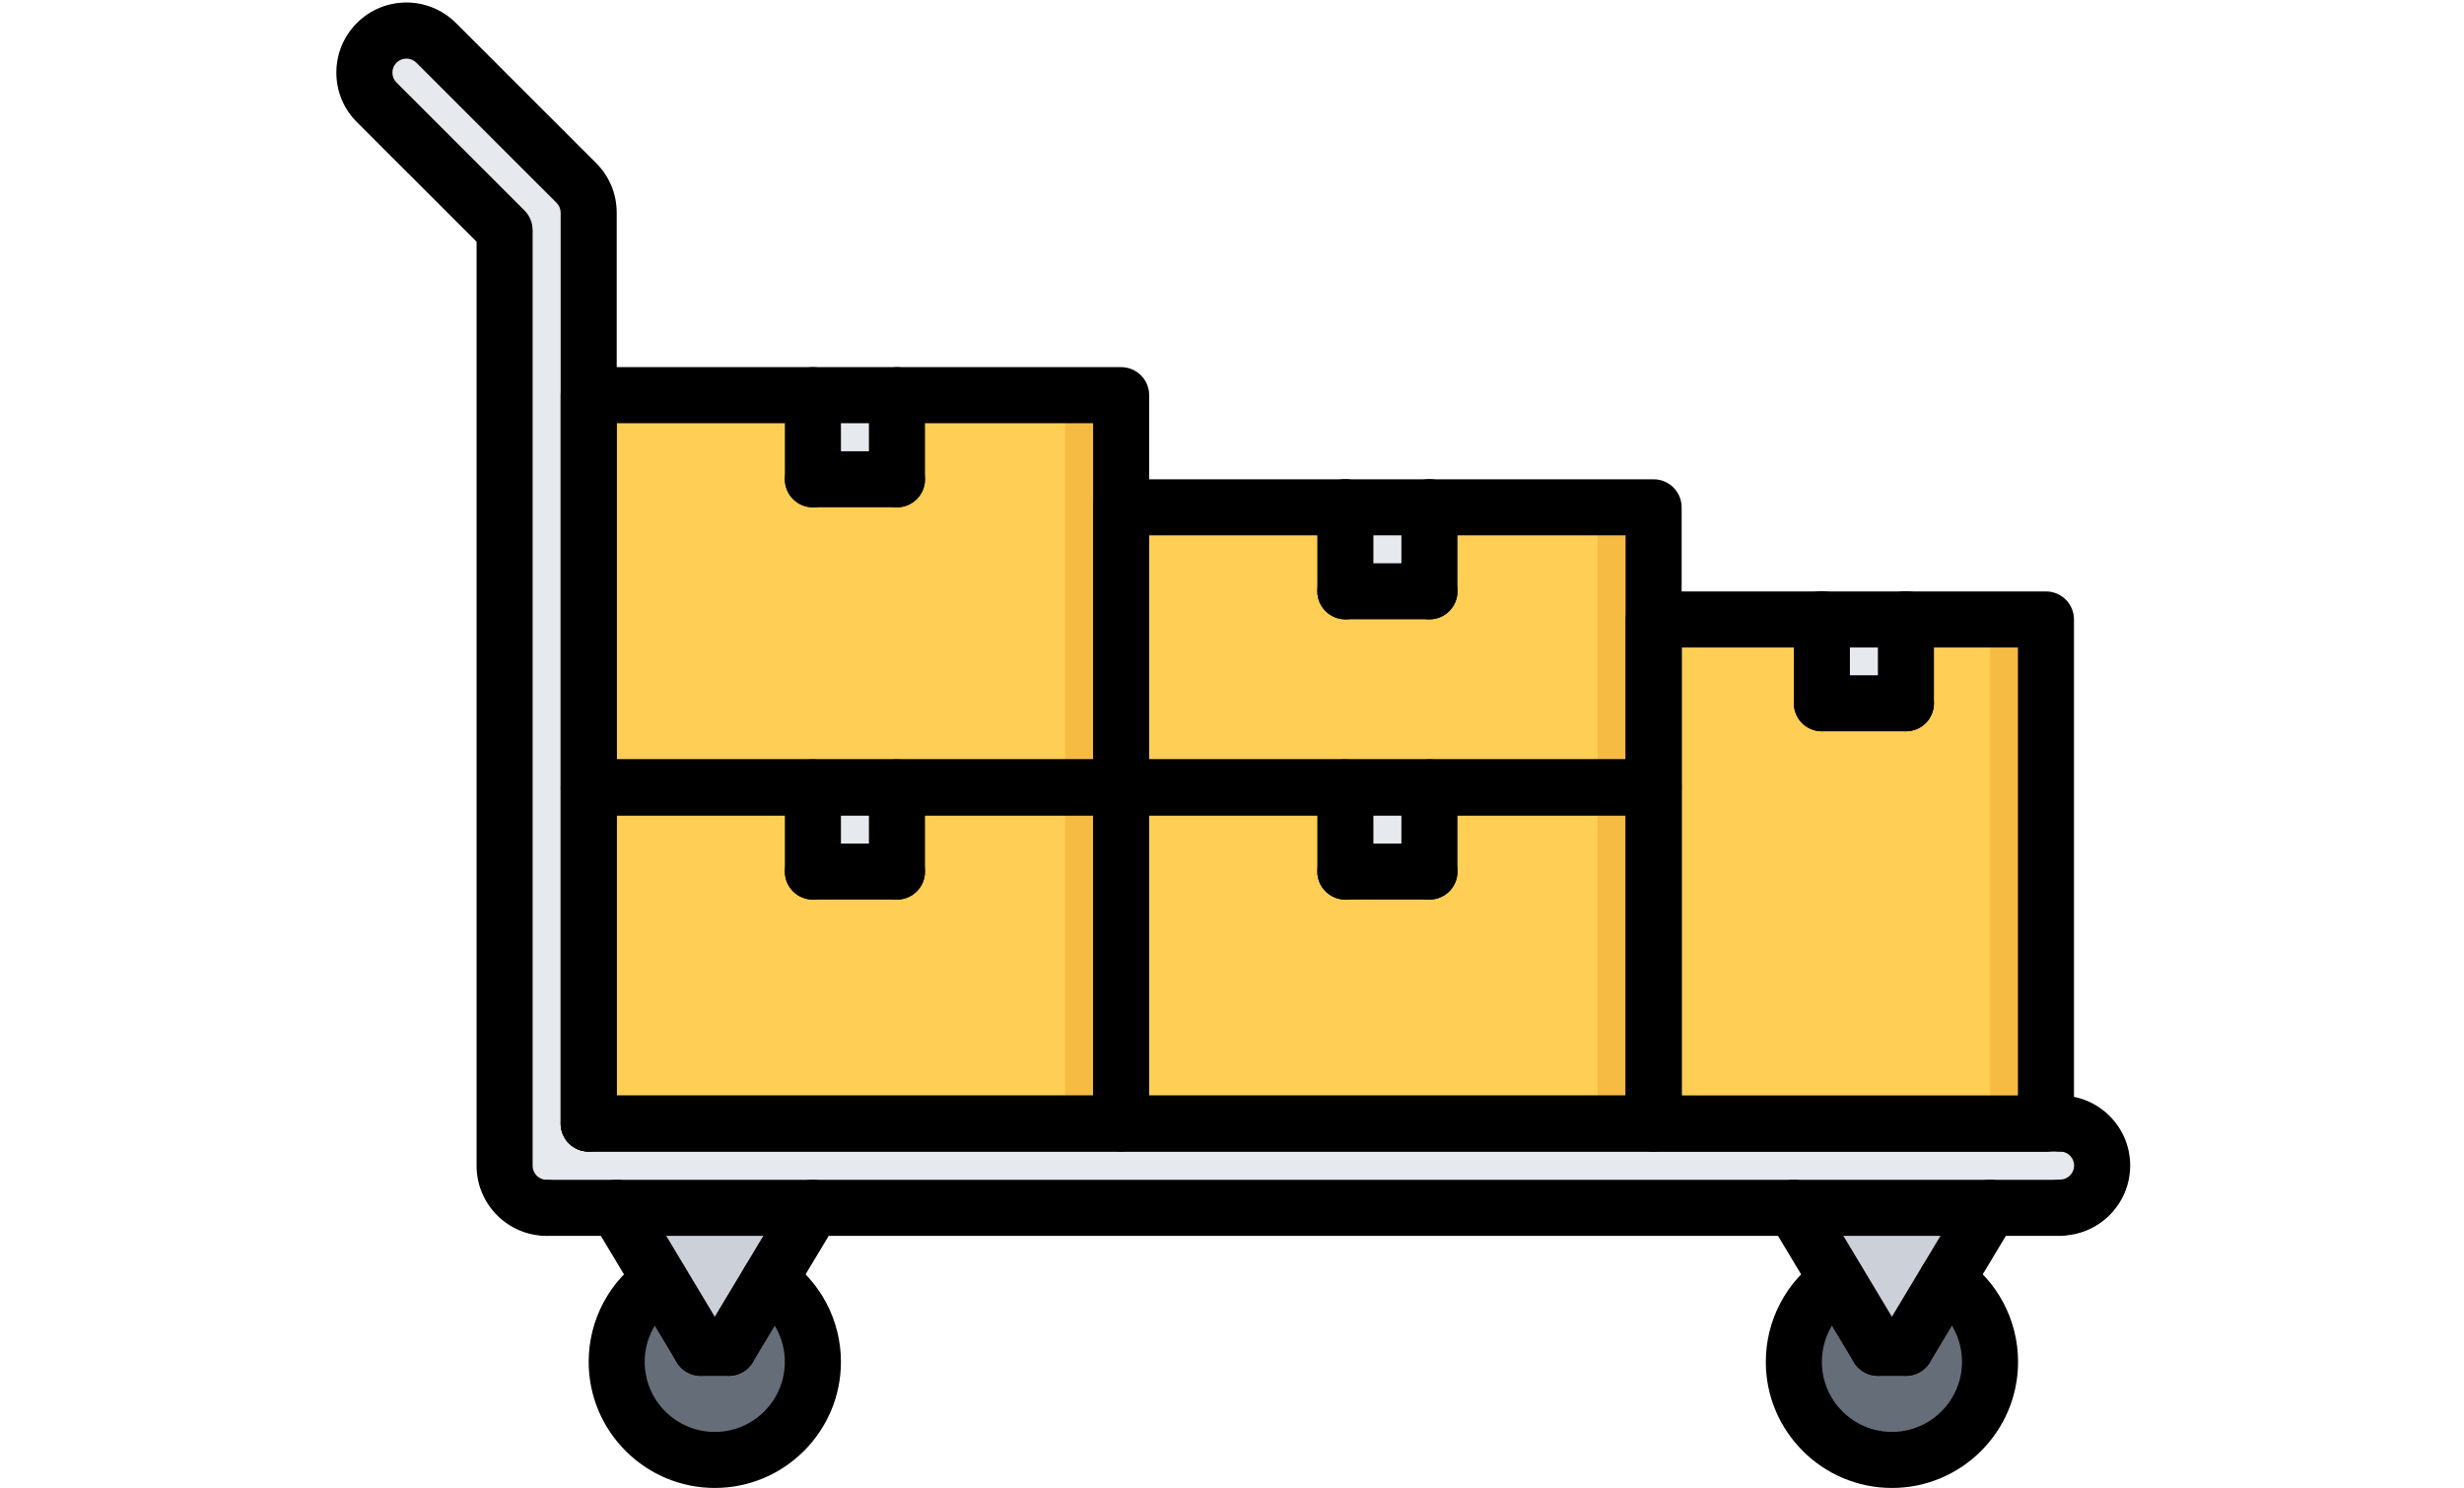 <?xml version="1.0" encoding="UTF-8" standalone="no"?>
<!DOCTYPE svg PUBLIC "-//W3C//DTD SVG 1.1//EN" "http://www.w3.org/Graphics/SVG/1.1/DTD/svg11.dtd">
<svg width="100%" height="100%" viewBox="0 0 48 29" version="1.1" xmlns="http://www.w3.org/2000/svg" xmlns:xlink="http://www.w3.org/1999/xlink" xml:space="preserve" xmlns:serif="http://www.serif.com/" style="fill-rule:evenodd;clip-rule:evenodd;stroke-linejoin:round;stroke-miterlimit:2;">
    <g transform="matrix(0.091,0,0,0.091,6.553,-0.04)">
        <path d="M102.008,259.035L92.707,274.582L84.008,289.035L78.008,289.035L69.367,274.637L60.008,259.035L102.008,259.035Z" style="fill:rgb(204,209,217);fill-rule:nonzero;"/>
    </g>
    <g transform="matrix(0.091,0,0,0.091,6.553,-0.04)">
        <path d="M318.008,133.102L336.008,133.103L336.008,151.037L318.008,151.037L318.008,133.102Z" style="fill:rgb(230,233,237);fill-rule:nonzero;"/>
    </g>
    <g transform="matrix(0.091,0,0,0.091,6.553,-0.04)">
        <path d="M216.008,109.035L234.008,109.036L234.008,127.036L216.008,127.036L216.008,109.035Z" style="fill:rgb(230,233,237);fill-rule:nonzero;"/>
    </g>
    <g transform="matrix(0.091,0,0,0.091,6.553,-0.04)">
        <path d="M344.707,274.582C350.34,278.363 354.008,284.777 354.008,292.035C354.008,303.621 344.586,313.035 333.008,313.035C321.426,313.035 312.008,303.621 312.008,292.035C312.008,284.777 315.664,278.363 321.305,274.641L321.367,274.641L330.008,289.035L336.008,289.035L344.707,274.582Z" style="fill:rgb(101,109,120);fill-rule:nonzero;"/>
    </g>
    <g transform="matrix(0.091,0,0,0.091,6.553,-0.04)">
        <path d="M354.008,259.035L344.707,274.582L336.008,289.035L330.008,289.035L321.367,274.637L312.008,259.035L354.008,259.035Z" style="fill:rgb(204,209,217);fill-rule:nonzero;"/>
    </g>
    <g transform="matrix(0.091,0,0,0.091,6.553,-0.04)">
        <path d="M84.008,289.035L92.707,274.582C98.34,278.363 102.008,284.777 102.008,292.035C102.008,303.621 92.645,313.035 81.008,313.035C69.426,313.035 60.008,303.621 60.008,292.035C60.008,284.777 63.727,278.363 69.305,274.641L69.367,274.641L78.008,289.035L84.008,289.035Z" style="fill:rgb(101,109,120);fill-rule:nonzero;"/>
    </g>
    <g transform="matrix(0.091,0,0,0.091,6.553,-0.04)">
        <path d="M216.008,169.035L216.008,187.035L234.008,187.035L234.008,169.035L282.008,169.035L282.008,240.977L168.008,240.977L168.008,169.035L216.008,169.035Z" style="fill:rgb(255,206,84);fill-rule:nonzero;"/>
    </g>
    <g transform="matrix(0.091,0,0,0.091,6.553,-0.04)">
        <path d="M216.008,169.035L234.008,169.036L234.008,187.036L216.008,187.036L216.008,169.035Z" style="fill:rgb(230,233,237);fill-rule:nonzero;"/>
    </g>
    <g transform="matrix(0.091,0,0,0.091,6.553,-0.04)">
        <path d="M102.008,169.035L102.008,187.035L120.008,187.035L120.008,169.035L168.008,169.035L168.008,240.977L54.008,240.977L54.008,169.035L102.008,169.035Z" style="fill:rgb(255,206,84);fill-rule:nonzero;"/>
    </g>
    <g transform="matrix(0.091,0,0,0.091,6.553,-0.04)">
        <path d="M102.008,85.035L120.008,85.035L120.008,103.035L102.008,103.036L102.008,85.035Z" style="fill:rgb(230,233,237);fill-rule:nonzero;"/>
    </g>
    <g transform="matrix(0.091,0,0,0.091,6.553,-0.04)">
        <path d="M102.008,169.035L120.008,169.036L120.008,187.036L102.008,187.036L102.008,169.035Z" style="fill:rgb(230,233,237);fill-rule:nonzero;"/>
    </g>
    <g transform="matrix(0.091,0,0,0.091,6.553,-0.04)">
        <path d="M216.008,109.035L216.008,127.035L234.008,127.035L234.008,109.035L282.008,109.035L282.008,169.035L168.008,169.035L168.008,109.035L216.008,109.035Z" style="fill:rgb(255,206,84);fill-rule:nonzero;"/>
    </g>
    <g transform="matrix(0.091,0,0,0.091,6.553,-0.04)">
        <path d="M318.008,151.035L336.008,151.035L336.008,133.102L366.008,133.102L366.008,240.977L282.008,240.977L282.008,133.102L318.008,133.102L318.008,151.035Z" style="fill:rgb(255,206,84);fill-rule:nonzero;"/>
    </g>
    <g transform="matrix(0.091,0,0,0.091,6.553,-0.04)">
        <path d="M102.008,85.035L102.008,103.035L120.008,103.035L120.008,85.035L168.008,85.035L168.008,169.035L54.008,169.035L54.008,85.035L102.008,85.035Z" style="fill:rgb(255,206,84);fill-rule:nonzero;"/>
    </g>
    <g transform="matrix(0.091,0,0,0.091,6.553,-0.04)">
        <path d="M354,259.035L45.008,259.035C40.086,259.035 36.008,255.016 36.008,250.035L36.008,49.695L8.645,22.336C5.102,18.797 5.102,13.156 8.645,9.617C12.188,6.074 17.887,6.074 21.359,9.617L51.359,39.617C53.102,41.297 54,43.574 54,45.977L54,240.977L282,240.977L282,241.035L366,241.035L366,240.977L369,240.977C373.98,240.977 378,244.996 378,249.977C378,254.957 373.98,258.977 369,258.977L354,259.035Z" style="fill:rgb(230,233,237);fill-rule:nonzero;"/>
    </g>
    <g transform="matrix(0.091,0,0,0.091,6.553,-0.04)">
        <rect x="156" y="85.035" width="12.008" height="155.941" style="fill:rgb(246,187,66);fill-rule:nonzero;"/>
    </g>
    <g transform="matrix(0.091,0,0,0.091,6.553,-0.04)">
        <path d="M269.992,109.035L282,109.036L282,240.977L269.992,240.977L269.992,109.035Z" style="fill:rgb(246,187,66);fill-rule:nonzero;"/>
    </g>
    <g transform="matrix(0.091,0,0,0.091,6.553,-0.04)">
        <path d="M354.008,133.102L366.012,133.103L366.012,240.978L354.008,240.978L354.008,133.102Z" style="fill:rgb(246,187,66);fill-rule:nonzero;"/>
    </g>
    <g transform="matrix(0.091,0,0,0.091,6.553,-0.04)">
        <path d="M369,265C365.684,265 363,262.316 363,259C363,255.684 365.684,253 369,253C370.648,253 372,251.648 372,249.992C372,248.34 370.648,246.988 369,246.988C365.684,246.988 363,244.305 363,240.988C363,237.672 365.684,234.988 369,234.988C377.273,234.988 384,241.719 384,249.992C384,258.27 377.273,265 369,265Z" style="fill-rule:nonzero;"/>
    </g>
    <g transform="matrix(0.091,0,0,0.091,6.553,-0.04)">
        <path d="M45.012,265.043C36.738,265.043 30.012,258.316 30.012,250.043L30.012,52.199L4.387,26.586C1.547,23.754 -0.008,19.984 -0.008,15.977C-0.008,11.969 1.555,8.199 4.387,5.367C10.223,-0.48 19.734,-0.488 25.59,5.363L55.613,35.367C58.453,38.207 60.008,41.973 60.008,45.977L60.008,241C60.008,244.316 57.324,247 54.008,247C50.688,247 48.008,244.316 48.008,241L48.008,45.98C48.008,45.18 47.688,44.43 47.125,43.859L17.113,13.859C15.941,12.695 14.039,12.695 12.871,13.859C11.699,15.027 11.699,16.93 12.871,18.105L40.246,45.477C41.375,46.605 42.008,48.129 42.008,49.719L42.008,250.047C42.008,251.699 43.355,253.047 45.008,253.047C48.324,253.047 51.008,255.73 51.008,259.047C51.008,262.367 48.328,265.043 45.012,265.043Z" style="fill-rule:nonzero;"/>
    </g>
    <g transform="matrix(0.091,0,0,0.091,6.553,-0.04)">
        <path d="M369,265.043L45.012,265.043C41.695,265.043 39.012,262.359 39.012,259.043C39.012,255.723 41.695,253.043 45.012,253.043L369,253.043C372.316,253.043 375,255.723 375,259.043C375,262.359 372.316,265.043 369,265.043Z" style="fill-rule:nonzero;"/>
    </g>
    <g transform="matrix(0.091,0,0,0.091,6.553,-0.04)">
        <path d="M369,247L54.012,247C50.695,247 48.012,244.316 48.012,241C48.012,237.684 50.695,235 54.012,235L369,235C372.316,235 375,237.684 375,241C375,244.316 372.316,247 369,247Z" style="fill-rule:nonzero;"/>
    </g>
    <g transform="matrix(0.091,0,0,0.091,6.553,-0.04)">
        <path d="M81.008,319.023C66.121,319.023 54.008,306.91 54.008,292.023C54.008,283.043 58.457,274.664 65.91,269.637C68.664,267.785 72.391,268.512 74.242,271.258C76.098,274.008 75.371,277.73 72.625,279.594C68.477,282.387 66,287.039 66,292.031C66,300.305 72.727,307.031 81,307.031C89.273,307.031 96,300.305 96,292.031C96,287.027 93.512,282.363 89.348,279.562C86.594,277.707 85.867,273.98 87.715,271.234C89.566,268.484 93.293,267.742 96.043,269.602C103.535,274.641 108.008,283.023 108.008,292.031C108.008,306.91 95.891,319.023 81.008,319.023Z" style="fill-rule:nonzero;"/>
    </g>
    <g transform="matrix(0.091,0,0,0.091,6.553,-0.04)">
        <path d="M84,295.023L78,295.023C74.684,295.023 72,292.344 72,289.023C72,285.707 74.684,283.023 78,283.023L84,283.023C87.316,283.023 90,285.707 90,289.023C90,292.344 87.316,295.023 84,295.023Z" style="fill-rule:nonzero;"/>
    </g>
    <g transform="matrix(0.091,0,0,0.091,6.553,-0.04)">
        <path d="M83.992,295.023C82.945,295.023 81.875,294.746 80.91,294.164C78.066,292.461 77.148,288.777 78.852,285.934L96.859,255.945C98.562,253.109 102.238,252.184 105.09,253.887C107.934,255.594 108.852,259.277 107.148,262.121L89.141,292.109C88.02,293.984 86.035,295.023 83.992,295.023Z" style="fill-rule:nonzero;"/>
    </g>
    <g transform="matrix(0.091,0,0,0.091,6.553,-0.04)">
        <path d="M78.008,295.023C75.965,295.023 73.98,293.984 72.859,292.113L54.863,262.125C53.16,259.281 54.078,255.598 56.922,253.895C59.773,252.191 63.449,253.113 65.152,255.953L83.148,285.941C84.852,288.785 83.934,292.469 81.09,294.172C80.125,294.746 79.055,295.023 78.008,295.023Z" style="fill-rule:nonzero;"/>
    </g>
    <g transform="matrix(0.091,0,0,0.091,6.553,-0.04)">
        <path d="M333,319.023C318.113,319.023 306,306.91 306,292.023C306,283.043 310.453,274.664 317.902,269.637C320.656,267.785 324.379,268.512 326.238,271.258C328.094,274.008 327.367,277.73 324.617,279.594C320.473,282.375 318,287.031 318,292.023C318,300.297 324.727,307.023 333,307.023C341.273,307.023 348,300.297 348,292.023C348,287.02 345.512,282.359 341.348,279.555C338.594,277.703 337.867,273.977 339.715,271.227C341.562,268.48 345.289,267.734 348.043,269.598C355.531,274.629 360,283.02 360,292.023C360,306.91 347.887,319.023 333,319.023Z" style="fill-rule:nonzero;"/>
    </g>
    <g transform="matrix(0.091,0,0,0.091,6.553,-0.04)">
        <path d="M335.992,295.023L329.992,295.023C326.676,295.023 323.992,292.344 323.992,289.023C323.992,285.707 326.676,283.023 329.992,283.023L335.992,283.023C339.312,283.023 341.992,285.707 341.992,289.023C341.992,292.344 339.312,295.023 335.992,295.023Z" style="fill-rule:nonzero;"/>
    </g>
    <g transform="matrix(0.091,0,0,0.091,6.553,-0.04)">
        <path d="M335.988,295.023C334.938,295.023 333.871,294.746 332.902,294.164C330.059,292.461 329.141,288.777 330.848,285.934L348.852,255.945C350.555,253.109 354.234,252.184 357.086,253.887C359.93,255.594 360.848,259.277 359.141,262.121L341.137,292.109C340.016,293.984 338.027,295.023 335.988,295.023Z" style="fill-rule:nonzero;"/>
    </g>
    <g transform="matrix(0.091,0,0,0.091,6.553,-0.04)">
        <path d="M330,295.023C327.961,295.023 325.973,293.984 324.852,292.113L306.859,262.125C305.152,259.281 306.07,255.598 308.914,253.895C311.766,252.191 315.445,253.113 317.148,255.953L335.141,285.941C336.848,288.785 335.93,292.469 333.086,294.172C332.117,294.746 331.051,295.023 330,295.023Z" style="fill-rule:nonzero;"/>
    </g>
    <g transform="matrix(0.091,0,0,0.091,6.553,-0.04)">
        <path d="M167.992,247L54.012,247C50.695,247 48.012,244.316 48.012,241L48.012,169.035C48.012,165.723 50.695,163.035 54.012,163.035L167.992,163.035C171.312,163.035 173.992,165.723 173.992,169.035L173.992,241C173.992,244.316 171.312,247 167.992,247ZM60.012,235L161.992,235L161.992,175.035L60.012,175.035L60.012,235Z" style="fill-rule:nonzero;"/>
    </g>
    <g transform="matrix(0.091,0,0,0.091,6.553,-0.04)">
        <path d="M281.98,247L168,247C164.684,247 162,244.316 162,241L162,169.035C162,165.723 164.684,163.035 168,163.035L281.98,163.035C285.301,163.035 287.98,165.723 287.98,169.035L287.98,241C287.98,244.316 285.301,247 281.98,247ZM174,235L275.98,235L275.98,175.035L174,175.035L174,235Z" style="fill-rule:nonzero;"/>
    </g>
    <g transform="matrix(0.091,0,0,0.091,6.553,-0.04)">
        <path d="M167.992,175.02L54.012,175.02C50.695,175.02 48.012,172.336 48.012,169.02L48.012,85.047C48.012,81.734 50.695,79.047 54.012,79.047L167.992,79.047C171.312,79.047 173.992,81.734 173.992,85.047L173.992,169.02C173.992,172.336 171.312,175.02 167.992,175.02ZM60.012,163.02L161.992,163.02L161.992,91.047L60.012,91.047L60.012,163.02Z" style="fill-rule:nonzero;"/>
    </g>
    <g transform="matrix(0.091,0,0,0.091,6.553,-0.04)">
        <path d="M281.98,175.02L168,175.02C164.684,175.02 162,172.336 162,169.02L162,109.059C162,105.746 164.684,103.059 168,103.059L281.98,103.059C285.301,103.059 287.98,105.746 287.98,109.059L287.98,169.02C287.98,172.336 285.301,175.02 281.98,175.02ZM174,163.02L275.98,163.02L275.98,115.059L174,115.059L174,163.02Z" style="fill-rule:nonzero;"/>
    </g>
    <g transform="matrix(0.091,0,0,0.091,6.553,-0.04)">
        <path d="M365.969,247.031L282.008,247.031C278.688,247.031 276.008,244.348 276.008,241.031L276.008,133.07C276.008,129.762 278.688,127.07 282.008,127.07L365.969,127.07C369.289,127.07 371.969,129.762 371.969,133.07L371.969,241.031C371.969,244.348 369.289,247.031 365.969,247.031ZM288.008,235.031L359.969,235.031L359.969,139.07L288.008,139.07L288.008,235.031Z" style="fill-rule:nonzero;"/>
    </g>
    <g transform="matrix(0.091,0,0,0.091,6.553,-0.04)">
        <path d="M102.008,109.059C98.688,109.059 96.008,106.371 96.008,103.059L96.008,85.055C96.008,81.742 98.688,79.055 102.008,79.055C105.324,79.055 108.008,81.742 108.008,85.055L108.008,103.059C108.008,106.371 105.324,109.059 102.008,109.059Z" style="fill-rule:nonzero;"/>
    </g>
    <g transform="matrix(0.091,0,0,0.091,6.553,-0.04)">
        <path d="M120,109.059L102.008,109.059C98.688,109.059 96.008,106.371 96.008,103.059C96.008,99.746 98.688,97.059 102.008,97.059L120,97.059C123.316,97.059 126,99.746 126,103.059C126,106.371 123.316,109.059 120,109.059Z" style="fill-rule:nonzero;"/>
    </g>
    <g transform="matrix(0.091,0,0,0.091,6.553,-0.04)">
        <path d="M120,109.059C116.684,109.059 114,106.371 114,103.059L114,85.055C114,81.742 116.684,79.055 120,79.055C123.316,79.055 126,81.742 126,85.055L126,103.059C126,106.371 123.316,109.059 120,109.059Z" style="fill-rule:nonzero;"/>
    </g>
    <g transform="matrix(0.091,0,0,0.091,6.553,-0.04)">
        <path d="M102.008,193.047C98.688,193.047 96.008,190.367 96.008,187.047L96.008,169.035C96.008,165.723 98.688,163.035 102.008,163.035C105.324,163.035 108.008,165.723 108.008,169.035L108.008,187.047C108.008,190.367 105.324,193.047 102.008,193.047Z" style="fill-rule:nonzero;"/>
    </g>
    <g transform="matrix(0.091,0,0,0.091,6.553,-0.04)">
        <path d="M120,193.047L102.008,193.047C98.688,193.047 96.008,190.367 96.008,187.047C96.008,183.73 98.688,181.047 102.008,181.047L120,181.047C123.316,181.047 126,183.73 126,187.047C126,190.367 123.316,193.047 120,193.047Z" style="fill-rule:nonzero;"/>
    </g>
    <g transform="matrix(0.091,0,0,0.091,6.553,-0.04)">
        <path d="M120,193.047C116.684,193.047 114,190.367 114,187.047L114,169.035C114,165.723 116.684,163.035 120,163.035C123.316,163.035 126,165.723 126,169.035L126,187.047C126,190.367 123.316,193.047 120,193.047Z" style="fill-rule:nonzero;"/>
    </g>
    <g transform="matrix(0.091,0,0,0.091,6.553,-0.04)">
        <path d="M215.992,193.047C212.676,193.047 209.992,190.367 209.992,187.047L209.992,169.035C209.992,165.723 212.676,163.035 215.992,163.035C219.312,163.035 221.992,165.723 221.992,169.035L221.992,187.047C221.992,190.367 219.312,193.047 215.992,193.047Z" style="fill-rule:nonzero;"/>
    </g>
    <g transform="matrix(0.091,0,0,0.091,6.553,-0.04)">
        <path d="M233.988,193.047L215.992,193.047C212.676,193.047 209.992,190.367 209.992,187.047C209.992,183.73 212.676,181.047 215.992,181.047L233.988,181.047C237.305,181.047 239.988,183.73 239.988,187.047C239.988,190.367 237.305,193.047 233.988,193.047Z" style="fill-rule:nonzero;"/>
    </g>
    <g transform="matrix(0.091,0,0,0.091,6.553,-0.04)">
        <path d="M233.988,193.047C230.672,193.047 227.988,190.367 227.988,187.047L227.988,169.035C227.988,165.723 230.672,163.035 233.988,163.035C237.305,163.035 239.988,165.723 239.988,169.035L239.988,187.047C239.988,190.367 237.305,193.047 233.988,193.047Z" style="fill-rule:nonzero;"/>
    </g>
    <g transform="matrix(0.091,0,0,0.091,6.553,-0.04)">
        <path d="M215.992,133.043C212.676,133.043 209.992,130.355 209.992,127.043L209.992,109.031C209.992,105.719 212.676,103.031 215.992,103.031C219.312,103.031 221.992,105.719 221.992,109.031L221.992,127.043C221.992,130.355 219.312,133.043 215.992,133.043Z" style="fill-rule:nonzero;"/>
    </g>
    <g transform="matrix(0.091,0,0,0.091,6.553,-0.04)">
        <path d="M233.988,133.043L215.992,133.043C212.676,133.043 209.992,130.355 209.992,127.043C209.992,123.73 212.676,121.043 215.992,121.043L233.988,121.043C237.305,121.043 239.988,123.73 239.988,127.043C239.988,130.355 237.305,133.043 233.988,133.043Z" style="fill-rule:nonzero;"/>
    </g>
    <g transform="matrix(0.091,0,0,0.091,6.553,-0.04)">
        <path d="M233.988,133.043C230.672,133.043 227.988,130.355 227.988,127.043L227.988,109.031C227.988,105.719 230.672,103.031 233.988,103.031C237.305,103.031 239.988,105.719 239.988,109.031L239.988,127.043C239.988,130.355 237.305,133.043 233.988,133.043Z" style="fill-rule:nonzero;"/>
    </g>
    <g transform="matrix(0.091,0,0,0.091,6.553,-0.04)">
        <path d="M318,157.02C314.684,157.02 312,154.328 312,151.02L312,133.008C312,129.695 314.684,127.008 318,127.008C321.316,127.008 324,129.695 324,133.008L324,151.02C324,154.328 321.316,157.02 318,157.02Z" style="fill-rule:nonzero;"/>
    </g>
    <g transform="matrix(0.091,0,0,0.091,6.553,-0.04)">
        <path d="M335.992,157.02L318,157.02C314.684,157.02 312,154.328 312,151.02C312,147.707 314.684,145.02 318,145.02L335.992,145.02C339.312,145.02 341.992,147.707 341.992,151.02C341.992,154.328 339.312,157.02 335.992,157.02Z" style="fill-rule:nonzero;"/>
    </g>
    <g transform="matrix(0.091,0,0,0.091,6.553,-0.04)">
        <path d="M335.992,157.02C332.676,157.02 329.992,154.328 329.992,151.02L329.992,133.008C329.992,129.695 332.676,127.008 335.992,127.008C339.312,127.008 341.992,129.695 341.992,133.008L341.992,151.02C341.992,154.328 339.312,157.02 335.992,157.02Z" style="fill-rule:nonzero;"/>
    </g>
</svg>
